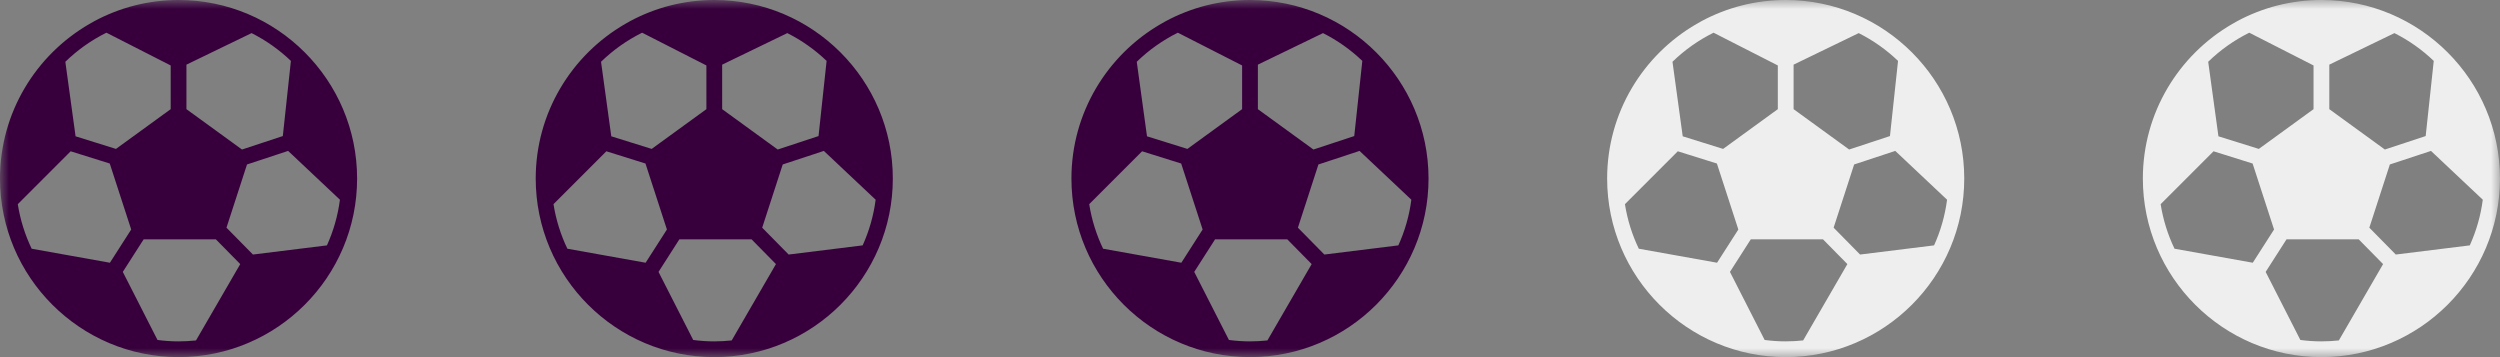 <svg width="140" height="20" viewBox="0 0 140 20" fill="none" xmlns="http://www.w3.org/2000/svg">
<rect x="0" y="0" width="140" height="20" fill="#808080" stroke="none"/>
<g clip-path="url(#clip0_4_48)">
<mask id="mask0_4_48" style="mask-type:luminance" maskUnits="userSpaceOnUse" x="0" y="0" width="140" height="20">
<path d="M140 0H0V20H140V0Z" fill="white"/>
</mask>
<g mask="url(#mask0_4_48)">
<path d="M129.999 0C128.302 0 126.704 0.426 125.304 1.174L125.002 1.344C122.015 3.074 120 6.305 120 9.999C120 15.513 124.487 19.998 129.999 19.998C135.512 19.998 139.998 15.512 139.998 9.999C139.998 4.487 135.513 0 129.999 0ZM134.164 14.254L132.683 12.75L133.832 9.21L136.135 8.451L139.036 11.184C138.919 12.084 138.67 12.943 138.308 13.741L134.164 14.254ZM126.155 14.713L121.773 13.928C121.4 13.151 121.135 12.312 120.996 11.433L123.957 8.472L126.146 9.157L127.347 12.852L126.155 14.713ZM135.838 7.619L133.552 8.373L130.441 6.113V3.62L134.088 1.854C134.899 2.262 135.641 2.788 136.29 3.41L135.838 7.619ZM129.558 3.664V6.113L126.494 8.339L124.232 7.633L123.659 3.459C124.333 2.804 125.108 2.253 125.959 1.831L129.559 3.666L129.558 3.664ZM128.82 19.038L126.877 15.226L128.044 13.403H132.088L133.453 14.789L130.976 19.064C130.654 19.098 130.329 19.117 129.999 19.117C129.598 19.117 129.206 19.089 128.82 19.038Z" fill="#EEEEEE"/>
<path d="M99.999 0C98.302 0 96.704 0.426 95.304 1.174L95.002 1.344C92.015 3.074 90 6.305 90 9.999C90 15.513 94.487 19.998 99.999 19.998C105.512 19.998 109.998 15.512 109.998 9.999C109.998 4.487 105.513 0 99.999 0ZM104.164 14.254L102.683 12.75L103.832 9.21L106.135 8.451L109.036 11.184C108.919 12.084 108.67 12.943 108.308 13.741L104.164 14.254ZM96.155 14.713L91.773 13.928C91.4 13.151 91.135 12.312 90.996 11.433L93.957 8.472L96.146 9.157L97.347 12.852L96.155 14.713ZM105.838 7.619L103.552 8.373L100.441 6.113V3.62L104.088 1.854C104.899 2.262 105.641 2.788 106.29 3.41L105.838 7.619ZM99.558 3.664V6.113L96.494 8.339L94.232 7.633L93.659 3.459C94.333 2.804 95.108 2.253 95.959 1.831L99.559 3.666L99.558 3.664ZM98.82 19.038L96.877 15.226L98.044 13.403H102.088L103.453 14.789L100.976 19.064C100.654 19.098 100.329 19.117 99.999 19.117C99.598 19.117 99.206 19.089 98.82 19.038Z" fill="#EEEEEE"/>
<path d="M69.999 0C68.302 0 66.704 0.426 65.304 1.174L65.002 1.344C62.015 3.074 60 6.305 60 9.999C60 15.513 64.487 19.998 69.999 19.998C75.512 19.998 79.998 15.512 79.998 9.999C79.998 4.487 75.513 0 69.999 0ZM74.164 14.254L72.683 12.75L73.832 9.21L76.135 8.451L79.036 11.184C78.919 12.084 78.67 12.943 78.308 13.741L74.164 14.254ZM66.155 14.713L61.773 13.928C61.4 13.151 61.135 12.312 60.996 11.433L63.957 8.472L66.146 9.157L67.347 12.852L66.155 14.713ZM75.838 7.619L73.552 8.373L70.441 6.113V3.62L74.088 1.854C74.899 2.262 75.641 2.788 76.29 3.41L75.838 7.619ZM69.558 3.664V6.113L66.494 8.339L64.232 7.633L63.658 3.459C64.333 2.804 65.108 2.253 65.959 1.831L69.559 3.666L69.558 3.664ZM68.82 19.038L66.877 15.226L68.044 13.403H72.088L73.453 14.789L70.975 19.064C70.654 19.098 70.329 19.117 69.999 19.117C69.598 19.117 69.206 19.089 68.82 19.038Z" fill="#37003C"/>
<path d="M39.999 0C38.302 0 36.704 0.426 35.304 1.174L35.002 1.344C32.015 3.074 30 6.305 30 9.999C30 15.513 34.487 19.998 39.999 19.998C45.512 19.998 49.998 15.512 49.998 9.999C49.998 4.487 45.513 0 39.999 0ZM44.164 14.254L42.683 12.75L43.832 9.21L46.135 8.451L49.036 11.184C48.919 12.084 48.67 12.943 48.309 13.741L44.164 14.254ZM36.155 14.713L31.773 13.928C31.4 13.151 31.135 12.312 30.996 11.433L33.957 8.472L36.146 9.157L37.347 12.852L36.155 14.713ZM45.838 7.619L43.552 8.373L40.441 6.113V3.62L44.089 1.854C44.899 2.262 45.641 2.788 46.29 3.41L45.838 7.619ZM39.558 3.664V6.113L36.494 8.339L34.232 7.633L33.658 3.459C34.333 2.804 35.108 2.253 35.959 1.831L39.559 3.666L39.558 3.664ZM38.82 19.038L36.877 15.226L38.044 13.403H42.088L43.453 14.789L40.975 19.064C40.654 19.098 40.329 19.117 39.999 19.117C39.598 19.117 39.206 19.089 38.82 19.038Z" fill="#37003C"/>
<path d="M9.999 0C8.302 0 6.704 0.426 5.304 1.174L5.002 1.344C2.015 3.074 0 6.305 0 9.999C0 15.513 4.487 19.998 9.999 19.998C15.512 19.998 19.998 15.512 19.998 9.999C19.998 4.487 15.513 0 9.999 0ZM14.164 14.254L12.683 12.75L13.832 9.21L16.135 8.451L19.036 11.184C18.919 12.084 18.67 12.943 18.308 13.741L14.164 14.254ZM6.155 14.713L1.773 13.928C1.4 13.151 1.135 12.312 0.996 11.433L3.957 8.472L6.146 9.157L7.347 12.852L6.155 14.713ZM15.838 7.619L13.552 8.373L10.441 6.113V3.62L14.088 1.854C14.899 2.262 15.64 2.788 16.29 3.41L15.838 7.619ZM9.558 3.664V6.113L6.494 8.339L4.232 7.633L3.659 3.459C4.333 2.804 5.108 2.253 5.959 1.831L9.559 3.666L9.558 3.664ZM8.82 19.038L6.877 15.226L8.044 13.403H12.088L13.453 14.789L10.976 19.064C10.654 19.098 10.329 19.117 9.999 19.117C9.598 19.117 9.206 19.089 8.82 19.038Z" fill="#37003C"/>
</g>
</g>
<defs>
<clipPath id="clip0_4_48">
<rect width="140" height="20" fill="white"/>
</clipPath>
</defs>
</svg>
